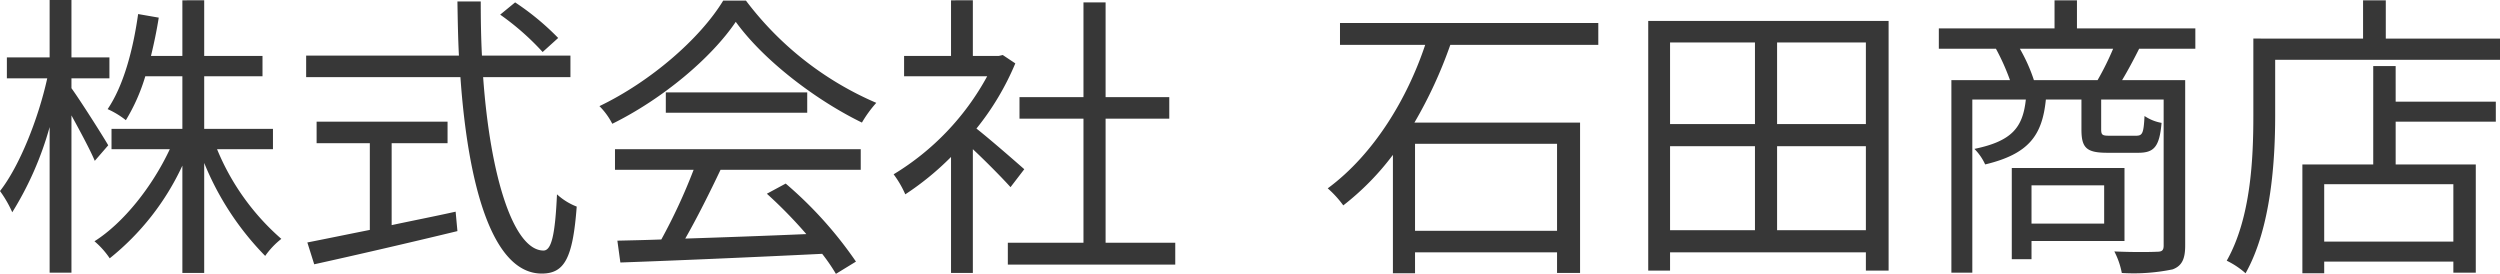 <svg xmlns="http://www.w3.org/2000/svg" width="250.86" height="27.48" viewBox="0 0 250.86 27.48"><path d="M11.91-10.53c-.51-.9-2.88-4.62-3.69-5.73v-.99h3.81v-2.1H8.22v-5.76H6.03v5.76H1.74v2.1H5.79C4.89-13.17,3-8.43,1.05-5.94A11.563,11.563,0,0,1,2.28-3.81a32.771,32.771,0,0,0,3.75-8.55V2.25H8.22V-13.53c.87,1.59,1.92,3.54,2.34,4.56Zm16.53.39v-2.04h-6.9v-5.28h5.85V-19.5H21.54v-5.58H19.35v5.58H16.2c.3-1.23.57-2.52.78-3.84l-2.07-.36c-.51,3.63-1.47,7.2-3.06,9.54a8.494,8.494,0,0,1,1.83,1.11,18.763,18.763,0,0,0,1.95-4.41h3.72v5.28H12.24v2.04h5.85C16.35-6.42,13.47-2.76,10.53-.9A8.325,8.325,0,0,1,12.06.81a25.794,25.794,0,0,0,7.29-9.3V2.28h2.19V-8.76A28.8,28.8,0,0,0,27.66.57a7.991,7.991,0,0,1,1.62-1.71,24.055,24.055,0,0,1-6.45-9ZM57.06-21.3a26.052,26.052,0,0,0-4.32-3.57l-1.5,1.23a25.918,25.918,0,0,1,4.26,3.75ZM40.35-10.74h5.61V-12.9H32.82v2.16h5.34v8.7c-2.4.48-4.59.93-6.27,1.26l.69,2.19c3.81-.84,9.3-2.1,14.37-3.33l-.18-1.95c-2.16.48-4.32.9-6.42,1.35Zm17.94-6.63v-2.16H49.41c-.09-1.77-.12-3.57-.12-5.43H46.95c.03,1.83.06,3.66.15,5.43H31.77v2.16H47.25c.78,11.1,3.27,19.71,8.16,19.71,2.28,0,3.12-1.53,3.51-6.72a6.242,6.242,0,0,1-1.98-1.23C56.76-1.62,56.4.03,55.59.03c-2.97,0-5.34-7.29-6.06-17.4Zm4.47,9.3h7.89a56.619,56.619,0,0,1-3.24,6.99c-1.62.06-3.12.09-4.41.12l.3,2.19C68.43,1.05,76.2.72,83.55.36a18.77,18.77,0,0,1,1.38,2.01l2.01-1.23a39.955,39.955,0,0,0-7.05-7.83L78-5.67a46.1,46.1,0,0,1,3.96,4.05c-4.2.18-8.43.33-12.15.45,1.2-2.1,2.49-4.68,3.54-6.9H87.42v-2.07H62.76Zm5.1-7.77v2.04H82.05v-2.04Zm5.76-9.21c-2.31,3.81-7.29,8.13-12.42,10.59a7.01,7.01,0,0,1,1.29,1.77c5.1-2.52,9.96-6.63,12.39-10.23,2.79,3.87,8.04,7.86,12.66,10.11a11.95,11.95,0,0,1,1.44-1.98A32.321,32.321,0,0,1,75.9-25.05ZM103.83-8.13c-.75-.66-3.39-2.97-4.8-4.08a26.958,26.958,0,0,0,3.9-6.54l-1.26-.84-.39.09H98.67v-5.58H96.48v5.58H91.77v2.04h8.34a26.023,26.023,0,0,1-9.39,9.84,10.092,10.092,0,0,1,1.17,2.01,28.328,28.328,0,0,0,4.59-3.75V2.28h2.19V-10.14c1.35,1.26,3,2.94,3.78,3.81Zm8.16,7.38V-13.2h6.39v-2.16h-6.39v-9.51h-2.22v9.51h-6.42v2.16h6.42V-.75h-7.59V1.44h16.8V-.75Zm45.3-9.93v8.73H143.04v-8.73Zm4.14-9.93V-22.8H135.51v2.19h8.55c-1.77,5.31-5.1,10.95-9.78,14.4a10.445,10.445,0,0,1,1.56,1.71,26.589,26.589,0,0,0,4.98-5.07V2.31h2.22V.21h14.25V2.28h2.31V-12.81H142.98a44.573,44.573,0,0,0,3.6-7.8Zm17.94,18.6v-8.43h8.91v8.43Zm-10.74-8.43h8.52v8.43h-8.52Zm8.52-10.41v8.19h-8.52v-8.19Zm11.13,8.19h-8.91v-8.19h8.91ZM166.44-23.01V2.04h2.19V.21h19.65V2.04h2.28V-23.01Zm45.75,16.5v3.84H204.9V-6.51Zm2.04,5.58V-8.25H202.92V.9h1.98V-.93Zm-9.09-16.14a16.536,16.536,0,0,0-1.41-3.15h9.36a27.991,27.991,0,0,1-1.56,3.15Zm16.2-3.15v-2.04H209.46v-2.82h-2.25v2.82H195.6v2.04h5.73a22.52,22.52,0,0,1,1.41,3.15h-5.88V2.25h2.1V-15.12h5.37c-.3,2.79-1.38,4.17-5.16,4.95a5.4,5.4,0,0,1,1.08,1.56c4.38-1.05,5.73-2.91,6.09-6.51h3.57v3c0,1.86.51,2.34,2.61,2.34h3.09c1.59,0,2.13-.6,2.34-3a4.446,4.446,0,0,1-1.71-.69c-.09,1.77-.21,1.98-.87,1.98h-2.61c-.75,0-.87-.06-.87-.66v-2.97h6.27V-.48c0,.48-.15.63-.66.63-.54.03-2.34.06-4.29-.03a7.724,7.724,0,0,1,.75,2.16,19.324,19.324,0,0,0,5.1-.36c.96-.36,1.26-1.08,1.26-2.4V-17.07h-6.33c.54-.9,1.14-2.01,1.71-3.15ZM247.23-.87H234.27V-6.63h12.96Zm-5.79-17.61h-2.25v9.87h-7.11V2.31h2.19V1.14h12.96V2.25h2.25V-8.61h-8.04V-12.9h10.05v-2.01H241.44Zm-.99-2.76v-3.84h-2.28v3.84H227.16v7.74c0,4.26-.24,10.26-2.67,14.55a8.306,8.306,0,0,1,1.89,1.26c2.55-4.53,2.97-11.25,2.97-15.81v-5.61h22.56v-2.13Z" transform="translate(-1.05 25.11)" fill="#373737"/></svg>